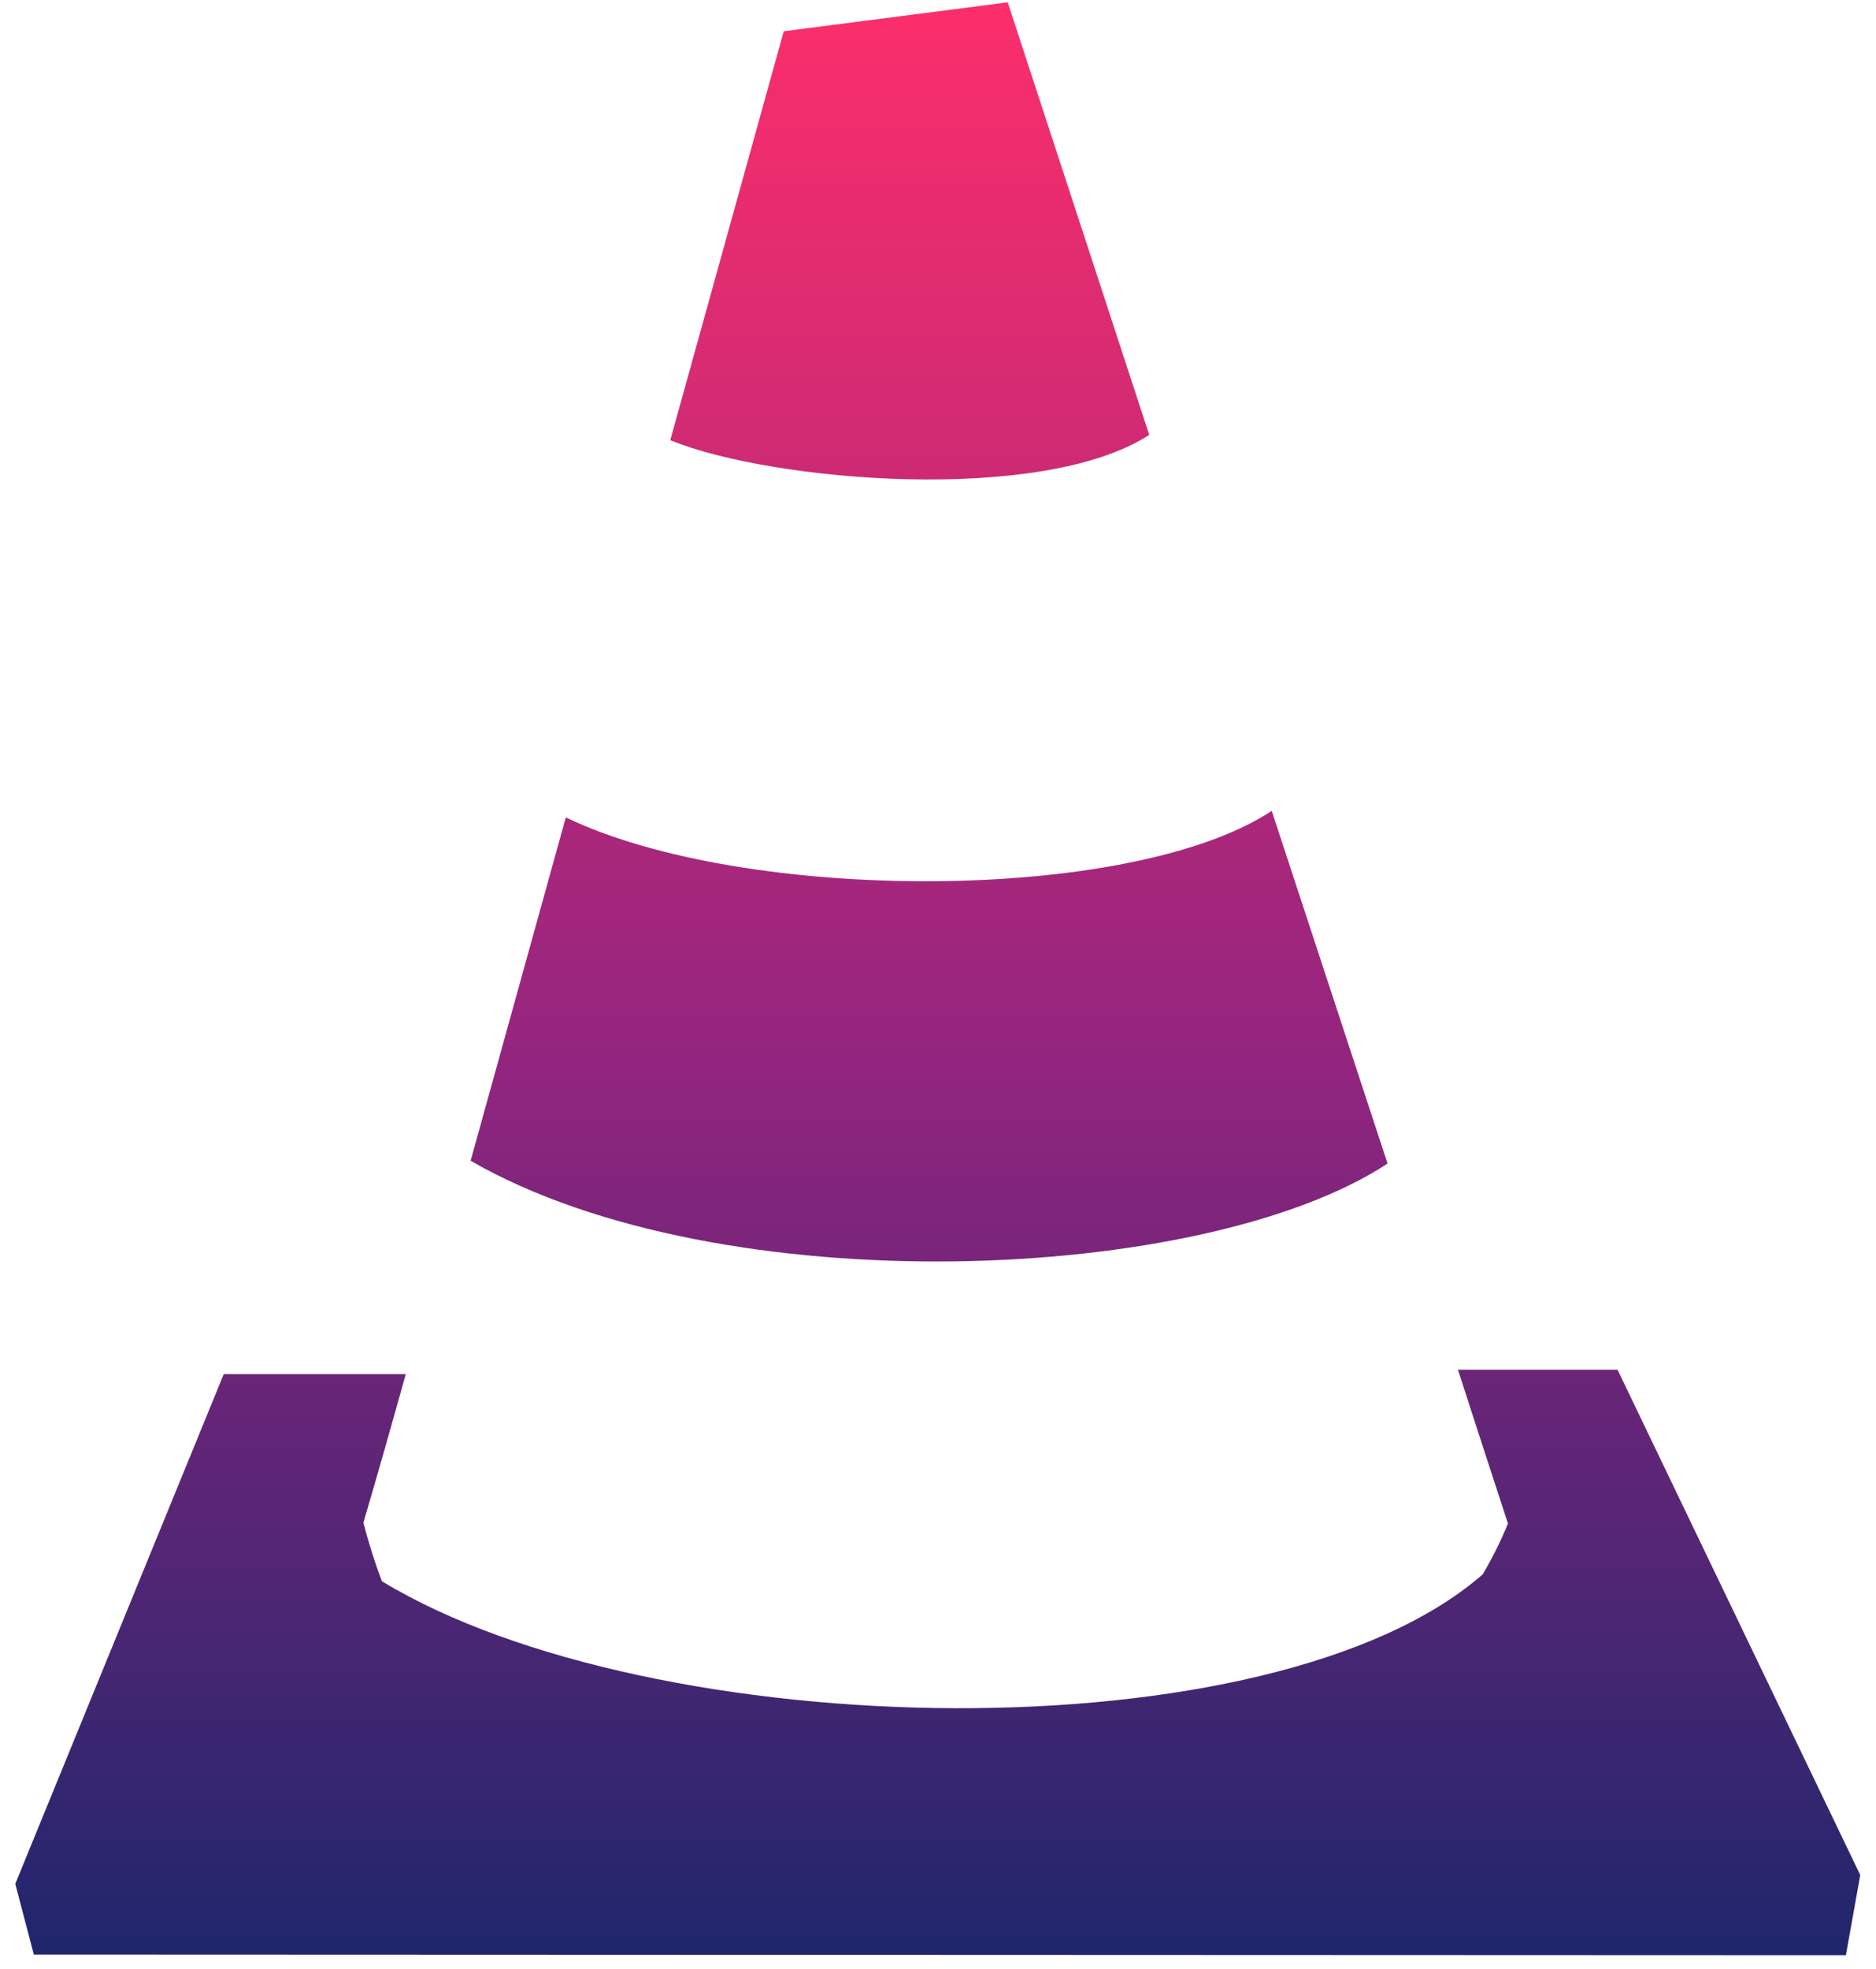 <svg width="81" height="85" viewBox="0 0 81 85" fill="none" xmlns="http://www.w3.org/2000/svg">
<path fill-rule="evenodd" clip-rule="evenodd" d="M1.46 84.36L0.66 81.31L9.66 59.31H17.52C16.9 61.53 16.27 63.76 15.69 65.72C15.91 66.578 16.177 67.422 16.49 68.25C28.17 75.33 54.95 75.88 64.02 67.95C64.435 67.247 64.799 66.515 65.11 65.76C64.51 63.93 63.72 61.51 62.95 59.12H69.84L80.32 80.93L79.7 84.39L1.46 84.36ZM20.32 50.1L24.43 35.28C32.15 39 48.83 39 54.91 35L59.91 50.22C52 55.43 31.08 56.31 20.32 50.1ZM28.94 19L33.84 1.35L43.51 0.1L49.62 18.77C45 21.77 33.34 20.8 28.94 19Z" fill="url(#paint0_linear)"/>
<defs>
<linearGradient id="paint0_linear" x1="40.48" y1="0.14" x2="40.48" y2="84.36" gradientUnits="userSpaceOnUse">
<stop stop-color="#FC2E6B"/>
<stop offset="0.542" stop-color="#93257F"/>
<stop offset="1" stop-color="#1F266C"/>
</linearGradient>
</defs>
</svg>
